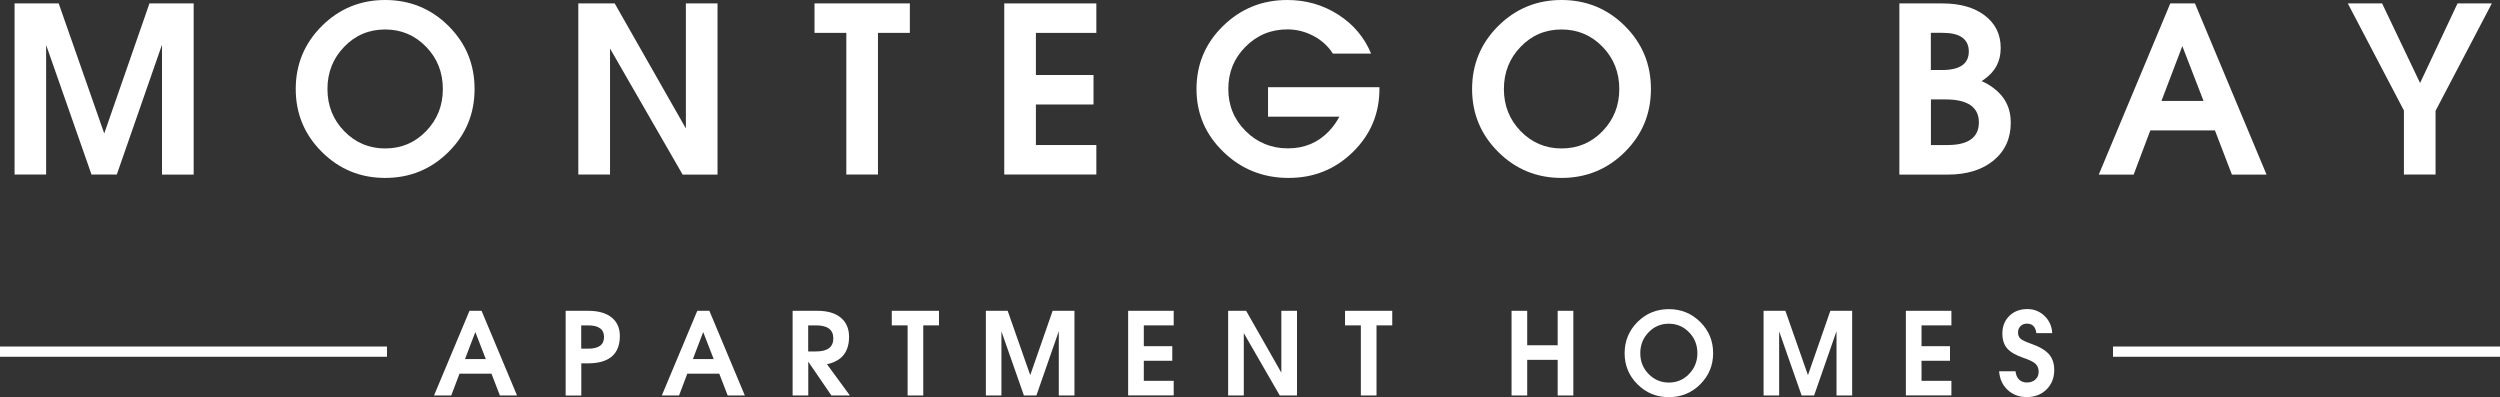 <?xml version="1.0" encoding="UTF-8"?>
<svg id="logos" xmlns="http://www.w3.org/2000/svg" viewBox="0 0 300.27 47.7">
  <rect x="0" y="0" width="300.27" height="47.7" fill="#333333" stroke="none"/>
  <defs>
    <style>
      .cls-1 {
        fill: #fff;
      }
    </style>
  </defs>
  <g>
    <path class="cls-1" d="M5.55,20.96H1.75V.41h5.3l5.47,15.62h0L17.95.41h5.31v20.56h-3.8V5.36h0l-5.43,15.6h-3.04L5.54,5.4h0v15.56Z"/>
    <path class="cls-1" d="M38.66,18.25c-2.09-2.08-3.14-4.6-3.14-7.56s1.05-5.49,3.14-7.57c2.09-2.08,4.63-3.12,7.6-3.12s5.52,1.04,7.61,3.12c2.09,2.08,3.13,4.6,3.13,7.57s-1.04,5.48-3.13,7.56-4.63,3.12-7.61,3.12-5.51-1.04-7.6-3.12ZM51.18,15.75c1.34-1.38,2.01-3.07,2.01-5.06s-.67-3.69-2.01-5.07-2.98-2.08-4.92-2.08-3.58.69-4.92,2.08-2.01,3.08-2.01,5.07.67,3.68,2.01,5.06,2.98,2.08,4.92,2.08,3.58-.69,4.92-2.08Z"/>
    <path class="cls-1" d="M73.26,20.96h-3.8V.41h4.37l8.55,15.02V.41h3.8v20.56h-4.19l-8.72-15.14v15.14Z"/>
    <path class="cls-1" d="M101.66,3.95h-3.83V.41h11.45v3.54h-3.83v17.01h-3.8V3.95Z"/>
    <path class="cls-1" d="M120.62,20.96V.41h11.06v3.54h-7.26v5.06h6.92v3.54h-6.92v4.87h7.26v3.54h-11.06Z"/>
    <path class="cls-1" d="M154.77,21.37c-3.06,0-5.67-1.04-7.82-3.12-2.16-2.08-3.24-4.6-3.24-7.56s1.06-5.49,3.19-7.57c2.13-2.08,4.69-3.12,7.71-3.12,2.24,0,4.28.58,6.11,1.75s3.15,2.73,3.96,4.69h-4.59c-.56-.89-1.33-1.59-2.32-2.12-.99-.52-2.03-.79-3.13-.79-1.98,0-3.66.69-5.04,2.08-1.38,1.38-2.07,3.08-2.07,5.07s.69,3.68,2.08,5.06c1.39,1.38,3.08,2.08,5.07,2.08s3.61-.68,4.93-2.05c.52-.55.94-1.14,1.26-1.76h-8.57v-3.54h13.38v.22c0,2.96-1.06,5.48-3.18,7.56-2.12,2.08-4.69,3.12-7.71,3.12h-.01Z"/>
    <path class="cls-1" d="M179.95,18.25c-2.09-2.08-3.14-4.6-3.14-7.56s1.05-5.49,3.14-7.57c2.09-2.08,4.63-3.12,7.6-3.12s5.52,1.04,7.61,3.12c2.09,2.08,3.13,4.6,3.13,7.57s-1.04,5.48-3.13,7.56-4.63,3.12-7.61,3.12-5.51-1.04-7.6-3.12ZM192.48,15.75c1.34-1.38,2.01-3.07,2.01-5.06s-.67-3.69-2.01-5.07-2.98-2.08-4.92-2.08-3.58.69-4.92,2.08-2.01,3.08-2.01,5.07.67,3.68,2.01,5.06,2.98,2.08,4.92,2.08,3.58-.69,4.92-2.08Z"/>
    <path class="cls-1" d="M228.12.41h5.16c2.13,0,3.84.48,5.11,1.45,1.27.97,1.91,2.27,1.91,3.89s-.64,2.8-1.91,3.73l-.38.26c.5.22.95.48,1.37.79,1.42,1.04,2.13,2.44,2.13,4.19,0,1.9-.69,3.41-2.06,4.55-1.38,1.13-3.21,1.7-5.51,1.7h-5.81V.41ZM231.91,8.41h1.36c1.07,0,1.87-.19,2.4-.56.53-.37.8-.93.8-1.67s-.27-1.3-.8-1.68c-.53-.38-1.33-.56-2.4-.56h-1.36v4.46ZM231.91,17.42h2.01c1.25,0,2.19-.23,2.82-.69.63-.46.94-1.14.94-2.04s-.34-1.6-1.01-2.06c-.67-.46-1.68-.69-3.03-.69h-1.72v5.47Z"/>
    <path class="cls-1" d="M260.67.41h2.96l8.6,20.56h-4.16l-2.04-5.31h-7.76l-2,5.31h-4.19L260.67.41ZM259.61,12.12h5.05l-2.54-6.57h-.01l-2.5,6.57Z"/>
    <path class="cls-1" d="M288.75,13.31l-6.76-12.9h4.12l4.56,9.56h0s4.5-9.56,4.5-9.56h4.12l-6.76,12.9v7.65h-3.8v-7.65Z"/>
  </g>
  <g>
    <path class="cls-1" d="M56.38,37.33h1.46l4.26,10.17h-2.06l-1.01-2.62h-3.84l-.99,2.62h-2.07l4.26-10.17ZM55.85,43.13h2.5l-1.26-3.25h0l-1.24,3.25Z"/>
    <path class="cls-1" d="M67.94,37.33h2.7c1.21,0,2.14.26,2.81.79.66.53,1,1.27,1,2.24,0,1.08-.32,1.9-.96,2.45-.64.55-1.59.83-2.85.83h-.82v3.87h-1.88v-10.17ZM69.81,41.88h.82c.64,0,1.12-.12,1.44-.35s.48-.58.48-1.05-.16-.82-.48-1.05c-.32-.24-.8-.35-1.44-.35h-.82v2.8Z"/>
    <path class="cls-1" d="M83.74,37.33h1.46l4.26,10.17h-2.06l-1.01-2.62h-3.84l-.99,2.62h-2.07l4.26-10.17ZM83.22,43.13h2.5l-1.26-3.25h0l-1.24,3.25Z"/>
    <path class="cls-1" d="M95.19,37.33h2.98c1.21,0,2.14.27,2.81.82.66.55,1,1.32,1,2.31,0,1.12-.34,1.96-1.01,2.54-.42.35-.97.6-1.64.75l2.75,3.75h-2.22l-2.78-4.06v4.06h-1.88v-10.17ZM97.07,42.21h.96c.68,0,1.2-.13,1.54-.39.34-.26.52-.65.52-1.17s-.17-.92-.52-1.18c-.34-.26-.86-.39-1.54-.39h-.96v3.13Z"/>
    <path class="cls-1" d="M109,39.08h-1.89v-1.75h5.67v1.75h-1.89v8.42h-1.88v-8.42Z"/>
    <path class="cls-1" d="M120.29,47.5h-1.88v-10.17h2.62l2.71,7.73h0l2.69-7.73h2.62v10.17h-1.88v-7.72h0l-2.69,7.72h-1.5l-2.7-7.7h0v7.7Z"/>
    <path class="cls-1" d="M135.5,47.5v-10.17h5.47v1.75h-3.59v2.5h3.42v1.75h-3.42v2.41h3.59v1.75h-5.47Z"/>
    <path class="cls-1" d="M149.39,47.5h-1.88v-10.17h2.16l4.23,7.43v-7.43h1.88v10.17h-2.07l-4.32-7.49v7.49Z"/>
    <path class="cls-1" d="M163.44,39.08h-1.89v-1.75h5.67v1.75h-1.89v8.42h-1.88v-8.42Z"/>
    <path class="cls-1" d="M181.55,37.33h1.88v4.14h3.66v-4.14h1.88v10.17h-1.88v-4.28h-3.66v4.28h-1.88v-10.17Z"/>
    <path class="cls-1" d="M196.68,46.16c-1.04-1.03-1.55-2.28-1.55-3.74s.52-2.72,1.55-3.75,2.29-1.54,3.76-1.54,2.73.51,3.77,1.54,1.55,2.28,1.55,3.75-.52,2.71-1.55,3.74c-1.03,1.03-2.29,1.54-3.77,1.54s-2.73-.51-3.76-1.54ZM202.87,44.92c.66-.68,1-1.52,1-2.5s-.33-1.83-1-2.51c-.66-.68-1.48-1.03-2.43-1.03s-1.77.34-2.43,1.03c-.66.68-1,1.52-1,2.51s.33,1.82,1,2.5c.66.68,1.48,1.03,2.43,1.03s1.77-.34,2.43-1.03Z"/>
    <path class="cls-1" d="M213.7,47.5h-1.88v-10.17h2.62l2.71,7.73h0l2.69-7.73h2.62v10.17h-1.88v-7.72h0l-2.69,7.72h-1.5l-2.7-7.7h0v7.7Z"/>
    <path class="cls-1" d="M228.91,47.5v-10.17h5.47v1.75h-3.59v2.5h3.42v1.75h-3.42v2.41h3.59v1.75h-5.47Z"/>
    <path class="cls-1" d="M244.58,40.02c-.04-.38-.16-.67-.35-.86-.19-.19-.45-.29-.78-.29-.31,0-.57.1-.77.3-.2.2-.3.45-.3.76s.1.57.3.75c.2.17.58.36,1.15.56,1.05.36,1.79.78,2.24,1.27.44.49.66,1.13.66,1.93,0,.95-.31,1.73-.93,2.34-.62.61-1.41.91-2.38.91-.91,0-1.68-.29-2.29-.86-.61-.57-.95-1.32-1.02-2.24h1.97c.05.44.19.77.43,1,.23.23.55.35.95.35s.75-.12,1.01-.36c.26-.24.39-.54.39-.92,0-.41-.13-.73-.38-.97-.25-.23-.74-.47-1.48-.72-.9-.31-1.55-.69-1.93-1.13s-.57-1.05-.57-1.79c0-.86.28-1.56.84-2.11.56-.55,1.28-.82,2.16-.82.81,0,1.5.28,2.07.83s.88,1.24.92,2.06h-1.93Z"/>
  </g>
  <rect class="cls-1" x="253.79" y="41.62" width="46.48" height="1.23"/>
  <rect class="cls-1" y="41.62" width="46.48" height="1.23"/>
</svg>